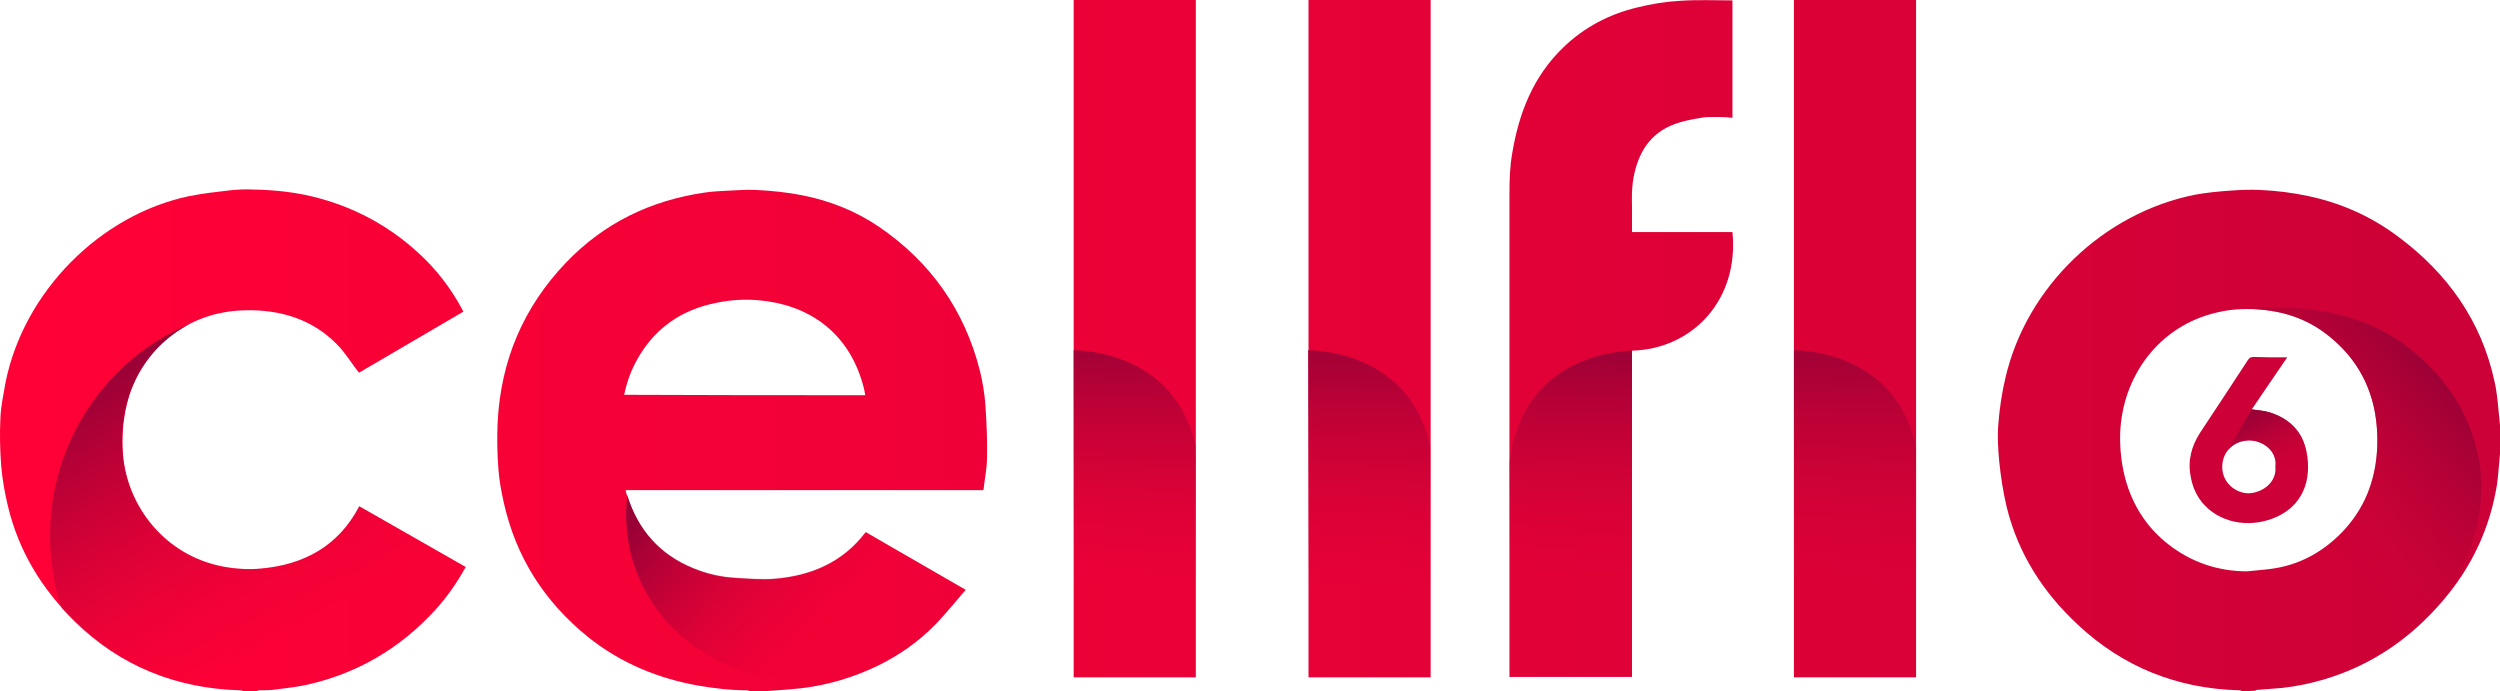 <?xml version="1.0" encoding="utf-8"?>
<!-- Generator: Adobe Illustrator 27.7.0, SVG Export Plug-In . SVG Version: 6.00 Build 0)  -->
<svg version="1.1" id="Layer_1" xmlns="http://www.w3.org/2000/svg" xmlns:xlink="http://www.w3.org/1999/xlink" x="0px" y="0px"
	 viewBox="0 0 634.5 175.4" style="enable-background:new 0 0 634.5 175.4;" xml:space="preserve">
<style type="text/css">
	.st0{fill:url(#SVGID_1_);}
	.st1{fill:url(#SVGID_00000128443875777181733580000004157184305175553935_);}
	.st2{fill:url(#SVGID_00000080890403445489144970000014777654054703039385_);}
	.st3{fill:url(#SVGID_00000098941114037399989470000011238356581419100063_);}
	.st4{fill:url(#SVGID_00000116922749975498315300000003956438502656332207_);}
	.st5{fill:url(#SVGID_00000055669891690713038210000000686342550589990071_);}
	.st6{fill:url(#SVGID_00000006685712578559272090000002115343084849356713_);}
	.st7{fill:url(#SVGID_00000170276834057163748390000017280354062738235313_);}
	.st8{fill:url(#SVGID_00000162327170004592669620000016000579583636161676_);}
	.st9{fill:url(#SVGID_00000065779016169348399170000012110651143963312518_);}
	.st10{fill:url(#SVGID_00000113340366777986729540000012979777870019589311_);}
	.st11{fill:url(#SVGID_00000162312631893633763690000014676936836383963569_);}
	.st12{fill:url(#SVGID_00000183962085118257935540000014533940634543405710_);}
	.st13{fill:url(#SVGID_00000047019696731294487440000004273140965327312559_);}
	.st14{fill:#CD0037;}
	.st15{fill:#FE0037;}
	.st16{fill:url(#SVGID_00000081632186443690021160000010966520699997287300_);}
</style>
<g>
	<linearGradient id="SVGID_1_" gradientUnits="userSpaceOnUse" x1="9.595" y1="111.793" x2="627.335" y2="111.793">
		<stop  offset="0" style="stop-color:#FF0137"/>
		<stop  offset="0.364" style="stop-color:#F00137"/>
		<stop  offset="1" style="stop-color:#CC0137"/>
	</linearGradient>
	<path class="st0" d="M190.3,175.4c-0.3-0.1-0.5-0.2-0.8-0.2c-4.1,0-8.2-0.5-12.3-1.2c-10.2-1.8-19.6-5.7-27.8-12.2
		c-11.2-9-18.5-20.4-21.6-34.5c-0.6-2.7-1.1-5.5-1.3-8.2c-0.3-3.9-0.4-7.9-0.2-11.9c0.8-15.7,6.5-29.2,17.4-40.6
		c9.6-10,21.4-15.7,35-17.7c1.9-0.3,3.9-0.4,5.9-0.5c2.4-0.1,4.8-0.3,7.1-0.2c4.1,0.2,8.1,0.6,12.1,1.4c7,1.4,13.4,4,19.2,7.9
		c13.2,9,21.8,21.2,25.7,36.6c0.7,2.9,1.2,5.8,1.4,8.8c0.3,4.4,0.5,8.8,0.4,13.3c0,2.7-0.6,5.4-0.9,8.2c-30.3,0-60.5,0-90.8,0
		c0.1,0.4,0.1,0.7,0.2,0.9c2.6,9,8.2,15.5,17,19c3.4,1.4,6.9,2.2,10.6,2.4c3.4,0.2,6.8,0.5,10.2,0.2c9.1-0.8,17.1-4.2,22.8-11.7
		c0,0,0.1,0,0.2-0.1c8.3,4.8,16.6,9.6,25.3,14.6c-2.6,3-5,6-7.7,8.8c-4.3,4.4-9.3,7.9-14.9,10.6c-6.1,2.9-12.5,4.8-19.3,5.6
		c-2.9,0.3-5.8,0.5-8.8,0.7c-0.2,0-0.4,0.1-0.5,0.2C192.7,175.4,191.5,175.4,190.3,175.4z M219.6,100.3c-0.1-0.6-0.2-1.1-0.3-1.6
		c-3.7-15-14.9-21.5-26.8-22.5c-3.5-0.3-7-0.1-10.4,0.6c-9.5,1.8-16.5,6.9-20.9,15.4c-1.3,2.5-2.2,5.2-2.8,8
		C178.9,100.3,199.2,100.3,219.6,100.3z"/>
	
		<linearGradient id="SVGID_00000123407091677664194690000017970378968842310324_" gradientUnits="userSpaceOnUse" x1="6.105" y1="111.785" x2="623.845" y2="111.785">
		<stop  offset="0" style="stop-color:#FF0137"/>
		<stop  offset="0.364" style="stop-color:#F00137"/>
		<stop  offset="1" style="stop-color:#CC0137"/>
	</linearGradient>
	<path style="fill:url(#SVGID_00000123407091677664194690000017970378968842310324_);" d="M569,175.4c-0.2-0.1-0.4-0.2-0.6-0.2
		c-15.8-0.4-29.6-5.9-41.1-16.7c-8.8-8.2-15.1-18-18-29.8c-0.9-3.8-1.5-7.7-1.9-11.6c-0.3-3.2-0.5-6.5-0.2-9.7
		c0.3-3.9,0.9-7.8,1.8-11.6c5.4-23.1,24.9-41.8,48.2-46.4c2.8-0.5,5.7-0.8,8.6-1c2.6-0.2,5.1-0.3,7.7-0.2c4.2,0.2,8.4,0.7,12.5,1.6
		c8.4,1.8,15.9,5.2,22.7,10.3c12.5,9.3,21.1,21.4,24.4,36.7c0.7,3,0.9,6.1,1.2,9.1c0.2,1.8,0.4,3.6,0.4,5.3c0,2.1-0.2,4.2-0.4,6.2
		c-0.2,1.9-0.3,3.9-0.6,5.8c-1.8,10.9-6.3,20.5-13.4,28.9c-8.1,9.6-17.9,16.5-30,20.2c-3.6,1.1-7.4,1.9-11.1,2.3
		c-2.1,0.2-4.2,0.3-6.3,0.5c-0.2,0-0.4,0.1-0.5,0.2C571.1,175.4,570,175.4,569,175.4z M570.3,145c2.6-0.3,5.2-0.4,7.8-0.9
		c6.4-1.2,11.8-4.4,16.3-9c5.6-5.8,8.4-12.8,8.9-20.8c0.2-3.5,0-7-0.7-10.5c-1.7-8-5.9-14.3-12.4-19.2c-5.2-3.9-11-5.7-17.4-6.1
		c-3.4-0.2-6.8,0-10.1,0.8c-14.9,3.4-24.1,16.4-24.6,30.7c-0.1,3.9,0.3,7.7,1.3,11.5c2,7.3,6,13.2,12.2,17.6
		C557.1,143,563.4,145,570.3,145z"/>
	
		<linearGradient id="SVGID_00000029757201120246899170000006973366033660109212_" gradientUnits="userSpaceOnUse" x1="6.105" y1="111.796" x2="623.845" y2="111.796">
		<stop  offset="0" style="stop-color:#FF0137"/>
		<stop  offset="0.364" style="stop-color:#F00137"/>
		<stop  offset="1" style="stop-color:#CC0137"/>
	</linearGradient>
	<path style="fill:url(#SVGID_00000029757201120246899170000006973366033660109212_);" d="M61.8,175.4c-0.3-0.1-0.6-0.2-1-0.2
		c-16.1-0.5-30.2-6.1-41.8-17.5c-8.4-8.2-14.3-17.9-17-29.3c-0.8-3.3-1.4-6.7-1.7-10.2c-0.3-4-0.4-8-0.2-12c0.1-3.1,0.8-6.1,1.3-9.1
		C6,74.1,25.3,54.6,47.9,49.8c3.5-0.7,7-1.1,10.5-1.5c1.9-0.2,3.8-0.3,5.7-0.2c5.8,0.1,11.5,0.7,17.2,2.3
		c9.4,2.6,17.7,7.2,24.9,13.8c4.5,4.1,8.2,8.9,11.1,14.3c0.1,0.2,0.2,0.4,0.3,0.6c-8.9,5.2-17.8,10.4-26.5,15.5
		c-1.8-2.3-3.3-4.8-5.2-6.8c-4.9-5.2-11.1-8-18.1-8.8c-2.3-0.3-4.6-0.3-6.9-0.2c-14.6,0.8-25.6,10.9-28.7,23.8
		c-1,4.1-1.3,8.3-1,12.5c1,13.4,10.7,25.9,25.4,28.7c3.2,0.6,6.5,0.8,9.7,0.5c10.9-1,19.6-5.7,24.9-15.8c9,5.1,18,10.3,27,15.4
		c-2.2,4-4.8,7.7-7.8,11c-9,9.8-20,16.2-33,19c-2.5,0.5-5,0.8-7.5,1.1c-1.3,0.2-2.7,0.2-4.1,0.2c-0.2,0-0.4,0.1-0.6,0.2
		C63.9,175.4,62.9,175.4,61.8,175.4z"/>
	
		<linearGradient id="SVGID_00000122716074080729346660000013666103005753791156_" gradientUnits="userSpaceOnUse" x1="6.105" y1="85.97" x2="623.845" y2="85.97">
		<stop  offset="0" style="stop-color:#FF0137"/>
		<stop  offset="0.364" style="stop-color:#F00137"/>
		<stop  offset="1" style="stop-color:#CC0137"/>
	</linearGradient>
	<path style="fill:url(#SVGID_00000122716074080729346660000013666103005753791156_);" d="M439.7,0.1c0,9.8,0,19.7,0,29.8
		c-1.1-0.1-2.1-0.2-3.1-0.2c-1.7,0-3.3-0.1-4.9,0.2c-2.3,0.4-4.6,0.8-6.7,1.6c-6.2,2.3-9.2,7.2-10.4,13.5c-0.7,3.7-0.3,7.4-0.4,11.1
		c0,0.9,0,1.8,0,2.8c8.5,0,17,0,25.5,0c1.7,17.4-10.3,29.7-25.5,30.1c0,27.6,0,55.2,0,82.8c-10.4,0-20.8,0-31.1,0c0-0.4,0-0.8,0-1.2
		c0-40.5,0-80.9,0-121.4c0-3.4,0.1-6.9,0.7-10.3c1.7-10.2,5.3-19.5,13-26.9c5.3-5.1,11.6-8.4,18.7-10.1c3.6-0.9,7.3-1.5,11-1.7
		C430.9-0.1,435.3,0.1,439.7,0.1z"/>
	
		<linearGradient id="SVGID_00000005948403230193076430000007436505540734265014_" gradientUnits="userSpaceOnUse" x1="6.105" y1="85.937" x2="623.845" y2="85.937">
		<stop  offset="0" style="stop-color:#FF0137"/>
		<stop  offset="0.364" style="stop-color:#F00137"/>
		<stop  offset="1" style="stop-color:#CC0137"/>
	</linearGradient>
	<path style="fill:url(#SVGID_00000005948403230193076430000007436505540734265014_);" d="M486.3,171.9c-10.3,0-20.7,0-31,0
		c0-57.3,0-114.5,0-171.9c10.3,0,20.6,0,31,0C486.3,57.3,486.3,114.5,486.3,171.9z"/>
	<g>
		
			<linearGradient id="SVGID_00000147205758244485135860000009909609501634526106_" gradientUnits="userSpaceOnUse" x1="73.668" y1="160.398" x2="32.567" y2="91.897">
			<stop  offset="0" style="stop-color:#D40236;stop-opacity:0"/>
			<stop  offset="1" style="stop-color:#990136"/>
		</linearGradient>
		<path style="fill:url(#SVGID_00000147205758244485135860000009909609501634526106_);" d="M118.1,143.9c-9-5.2-18-10.3-27-15.4
			c-5.3,10.1-14,14.8-24.9,15.8c-3.2,0.3-6.4,0.1-9.7-0.5c-14.7-2.8-24.4-15.2-25.4-28.7c-0.3-4.2,0-8.4,1-12.5
			C34.3,93.9,40,86.5,48,82.3C27.3,91,12.7,111.8,12.7,136c0,6.4,1,12.6,2.9,18.3c1.1,1.2,2.2,2.4,3.3,3.5
			c11.6,11.3,25.7,16.9,41.8,17.5c0.3,0,0.6,0.1,1,0.2c1.1,0,2.2,0,3.3,0c0.2-0.1,0.4-0.2,0.6-0.2c1.4-0.1,2.7-0.1,4.1-0.2
			c2.5-0.3,5-0.6,7.5-1.1c13-2.8,24-9.2,33-19C113.3,151.6,115.9,147.9,118.1,143.9z"/>
	</g>
	
		<linearGradient id="SVGID_00000065040588583381064840000015153067695800621221_" gradientUnits="userSpaceOnUse" x1="210.091" y1="156.482" x2="171.053" y2="121.918">
		<stop  offset="0" style="stop-color:#D40236;stop-opacity:0"/>
		<stop  offset="1" style="stop-color:#990136"/>
	</linearGradient>
	<path style="fill:url(#SVGID_00000065040588583381064840000015153067695800621221_);" d="M245.1,149.6c-8.6-5-17-9.8-25.3-14.6
		c-0.1,0.1-0.2,0.1-0.2,0.1c-5.8,7.5-13.7,10.9-22.8,11.7c-3.4,0.3-6.8,0-10.2-0.2c-3.6-0.2-7.2-1-10.6-2.4
		c-8.6-3.5-14.1-9.8-16.8-18.5c-0.8,7.1,0.1,14.3,3,21c7.5,17.5,26.1,27.3,46.8,26.8c4.6-1,9.1-2.6,13.4-4.6
		c5.6-2.6,10.6-6.1,14.9-10.6C240.1,155.6,242.5,152.6,245.1,149.6z"/>
	
		<linearGradient id="SVGID_00000119111272790065486550000000921338534239956378_" gradientUnits="userSpaceOnUse" x1="470.81" y1="149.444" x2="470.81" y2="84.537">
		<stop  offset="0" style="stop-color:#D40236;stop-opacity:0"/>
		<stop  offset="0.665" style="stop-color:#AD0136;stop-opacity:0.658"/>
		<stop  offset="1" style="stop-color:#990136"/>
	</linearGradient>
	<path style="fill:url(#SVGID_00000119111272790065486550000000921338534239956378_);" d="M455.3,88.9c0,27.7,0,55.3,0,83
		c10.4,0,20.7,0,31,0c0-19.5,0-39,0-58.5C481.1,89.8,458.4,88.9,455.3,88.9z"/>
	
		<linearGradient id="SVGID_00000170959982138448267400000017018288734611339908_" gradientUnits="userSpaceOnUse" x1="6.105" y1="85.937" x2="623.845" y2="85.937">
		<stop  offset="0" style="stop-color:#FF0137"/>
		<stop  offset="0.364" style="stop-color:#F00137"/>
		<stop  offset="1" style="stop-color:#CC0137"/>
	</linearGradient>
	<path style="fill:url(#SVGID_00000170959982138448267400000017018288734611339908_);" d="M363.1,171.9c-10.3,0-20.7,0-31,0
		c0-57.3,0-114.5,0-171.9c10.3,0,20.6,0,31,0C363.1,57.3,363.1,114.5,363.1,171.9z"/>
	
		<linearGradient id="SVGID_00000117638720978251729020000010326129938415464081_" gradientUnits="userSpaceOnUse" x1="347.546" y1="149.444" x2="347.546" y2="84.537">
		<stop  offset="0" style="stop-color:#D40236;stop-opacity:0"/>
		<stop  offset="0.665" style="stop-color:#AD0136;stop-opacity:0.658"/>
		<stop  offset="1" style="stop-color:#990136"/>
	</linearGradient>
	<path style="fill:url(#SVGID_00000117638720978251729020000010326129938415464081_);" d="M332,88.9c0,27.7,0,55.3,0,83
		c10.4,0,20.7,0,31,0c0-19.5,0-39,0-58.5C357.9,89.8,335.1,88.9,332,88.9z"/>
	
		<linearGradient id="SVGID_00000133528528979641747330000011903430630286043304_" gradientUnits="userSpaceOnUse" x1="6.105" y1="85.937" x2="623.845" y2="85.937">
		<stop  offset="0" style="stop-color:#FF0137"/>
		<stop  offset="0.364" style="stop-color:#F00137"/>
		<stop  offset="1" style="stop-color:#CC0137"/>
	</linearGradient>
	<path style="fill:url(#SVGID_00000133528528979641747330000011903430630286043304_);" d="M303.5,171.9c-10.3,0-20.7,0-31,0
		c0-57.3,0-114.5,0-171.9c10.3,0,20.6,0,31,0C303.5,57.3,303.5,114.5,303.5,171.9z"/>
	
		<linearGradient id="SVGID_00000108305427616115875160000015216632451282324918_" gradientUnits="userSpaceOnUse" x1="288.036" y1="149.444" x2="288.036" y2="84.537">
		<stop  offset="0" style="stop-color:#D40236;stop-opacity:0"/>
		<stop  offset="0.665" style="stop-color:#AD0136;stop-opacity:0.658"/>
		<stop  offset="1" style="stop-color:#990136"/>
	</linearGradient>
	<path style="fill:url(#SVGID_00000108305427616115875160000015216632451282324918_);" d="M272.5,88.9c0,27.7,0,55.3,0,83
		c10.4,0,20.7,0,31,0c0-19.5,0-39,0-58.5C298.3,89.8,275.6,88.9,272.5,88.9z"/>
	
		<linearGradient id="SVGID_00000039104185450173047100000014483961220336436927_" gradientUnits="userSpaceOnUse" x1="398.875" y1="146.572" x2="398.875" y2="87.616">
		<stop  offset="0" style="stop-color:#D40236;stop-opacity:0"/>
		<stop  offset="0.665" style="stop-color:#AD0136;stop-opacity:0.658"/>
		<stop  offset="1" style="stop-color:#990136"/>
	</linearGradient>
	<path style="fill:url(#SVGID_00000039104185450173047100000014483961220336436927_);" d="M383.1,117.1c0,17.8,0,35.7,0,53.5
		c0,0.4,0,0.8,0,1.2c10.4,0,20.7,0,31.1,0c0-27.6,0-55.2,0-82.8c0.1,0,0.3,0,0.4,0C411.2,89,386.6,90.1,383.1,117.1z"/>
	
		<linearGradient id="SVGID_00000145775854481505044420000005750048526757312406_" gradientUnits="userSpaceOnUse" x1="576.251" y1="132.957" x2="620.415" y2="93.763">
		<stop  offset="0" style="stop-color:#D40236;stop-opacity:0"/>
		<stop  offset="1" style="stop-color:#990136"/>
	</linearGradient>
	<path style="fill:url(#SVGID_00000145775854481505044420000005750048526757312406_);" d="M572.8,175.2c2.1-0.2,4.2-0.2,6.3-0.5
		c3.8-0.4,7.5-1.2,11.1-2.3c10.5-3.2,19.4-9,26.8-16.7c11.8-13.1,13.1-27.8,12.7-34.5c-0.5-7.7-3.9-22.8-20.4-34.4
		c-16.6-11.6-38.6-8.4-38.6-8.4v0c0.7,0,1.4,0,2.1,0.1c6.4,0.4,12.2,2.2,17.4,6.1c6.5,4.9,10.7,11.2,12.4,19.2
		c0.7,3.5,0.9,7,0.7,10.5c-0.5,8-3.3,15-8.9,20.8c-4.5,4.7-9.9,7.8-16.3,9c-2.4,0.5-4.9,0.6-7.3,0.9l0,30.5c0.5,0,1,0,1.5-0.1
		C572.5,175.3,572.6,175.2,572.8,175.2z"/>
	<path class="st14" d="M580.5,90.7c-3.1,4.5-6,8.8-9,13.2c1.5,0.3,2.9,0.3,4.3,0.7c5.1,1.5,8.6,4.8,9.6,10.1
		c1.4,7.1-0.9,14-8.6,16.9c-6.3,2.4-13.7,1.1-18-4.2c-1.5-1.9-2.4-4.1-2.8-6.5c-0.8-4,0.2-7.7,2.4-11.1c4-6.1,8.1-12.2,12.1-18.4
		c0.4-0.6,0.7-0.8,1.5-0.8C574.7,90.7,577.5,90.7,580.5,90.7z M577.5,118.4c0.5-4-3.3-6.6-6.6-6.6c-3.8,0-6.9,2.7-6.9,6.7
		c0,4.1,3.5,6.7,6.7,6.7C574.1,125.1,577.9,122.5,577.5,118.4z"/>
	
		<linearGradient id="SVGID_00000002365913704126841710000013704379201447901319_" gradientUnits="userSpaceOnUse" x1="579.509" y1="123.129" x2="570.713" y2="105.612">
		<stop  offset="0" style="stop-color:#D40236;stop-opacity:0"/>
		<stop  offset="1" style="stop-color:#990136"/>
	</linearGradient>
	<path style="fill:url(#SVGID_00000002365913704126841710000013704379201447901319_);" d="M572.5,124.8l5,6.5
		c7.1-3,9.3-9.7,7.9-16.6c-1.1-5.3-4.5-8.6-9.6-10.1c-1.3-0.4-2.8-0.5-4.3-0.7l-6.6,11.1l0,0c1.2-2,3.4-3.3,6-3.3
		c3.3,0,7.1,2.7,6.6,6.6C577.9,121.8,575.3,124.1,572.5,124.8z"/>
</g>
</svg>
